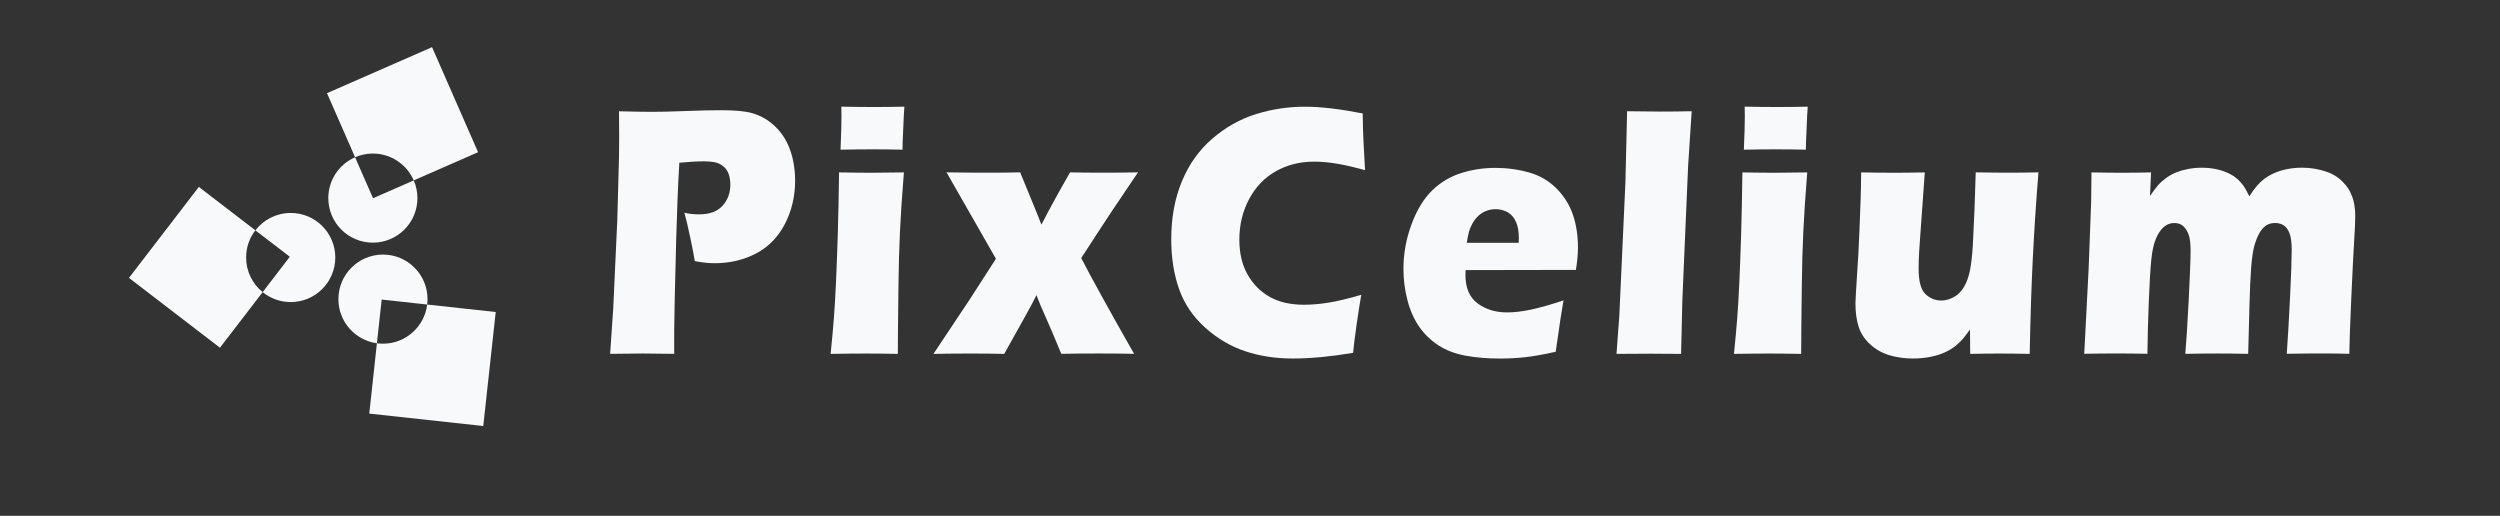 <svg xmlns="http://www.w3.org/2000/svg" id="Laag_2" data-name="Laag 2" viewBox="0 0 497.4 102.63"><rect x="0" y="0" width="497.4" height="102.63" fill="#333333" stroke="none"/><defs><style>      .cls-1 {        fill: #f7f9fa;      }      .cls-2 {        fill: none;      }    </style></defs><g id="Laag_1-2" data-name="Laag 1"><g><rect class="cls-2" width="497.4" height="102.63"></rect><g><path class="cls-1" d="M95.12,30.28l-12.8,5.61c-1.37-3.14-4.5-5.34-8.14-5.34-1.25,0-2.45.26-3.53.74l-5.59-12.75,20.9-9.16,9.16,20.9Z"></path><path class="cls-1" d="M98.63,62.08l-2.48,22.68-22.68-2.47,1.52-13.99c.4.05.8.08,1.21.08,4.53,0,8.27-3.41,8.79-7.79l13.64,1.49Z"></path><path class="cls-1" d="M52.26,58.12l-8.5,11.06-18.1-13.89,13.9-18.1,11.25,8.64c-1.16,1.49-1.84,3.37-1.84,5.4,0,2.78,1.28,5.27,3.29,6.89Z"></path><path class="cls-1" d="M66.71,51.23c0,4.9-3.97,8.87-8.87,8.87-2.12,0-4.06-.74-5.58-1.98l5.4-7.04-6.85-5.25c1.62-2.1,4.17-3.46,7.03-3.46,4.9,0,8.87,3.97,8.87,8.86Z"></path><path class="cls-1" d="M83.05,39.41c0,4.9-3.97,8.87-8.87,8.87s-8.86-3.97-8.86-8.87c0-3.63,2.19-6.76,5.33-8.12l3.57,8.15,8.1-3.55c.47,1.08.73,2.27.73,3.52Z"></path><path class="cls-1" d="M85.06,59.52c0,.36-.02.72-.07,1.07l-9.05-.99-.95,8.7c-4.33-.59-7.66-4.3-7.66-8.78,0-4.9,3.97-8.87,8.87-8.87s8.86,3.97,8.86,8.87Z"></path></g><g><path class="cls-1" d="M121.39,70.41l.62-9.05.81-17.68.34-12.52c.02-1.34.03-2.69.03-4.03,0-1.01-.01-2.68-.03-4.99,2.75.07,4.97.11,6.64.11s3.81-.05,6.61-.16,5.17-.16,7.11-.16c2.8,0,4.87.2,6.21.6,1.35.4,2.56,1.03,3.65,1.89,1.09.86,1.98,1.87,2.69,3.02.71,1.16,1.24,2.47,1.6,3.94.35,1.47.53,2.98.53,4.51,0,3.16-.68,6.05-2.03,8.66-1.36,2.62-3.27,4.58-5.73,5.87-2.46,1.3-5.23,1.95-8.29,1.95-1.13,0-2.43-.14-3.91-.42-.17-1.08-.48-2.7-.94-4.85s-.83-3.74-1.13-4.77c.92.21,1.88.32,2.88.32,2.11,0,3.68-.57,4.71-1.72,1.03-1.14,1.55-2.54,1.55-4.19,0-.8-.12-1.51-.34-2.14-.23-.62-.59-1.14-1.1-1.54-.5-.4-1.05-.66-1.66-.78-.61-.12-1.29-.18-2.07-.18s-1.53.02-2.35.07l-2.63.21c-.27,4.55-.47,9.61-.62,15.17-.27,10.14-.4,16.22-.4,18.25v4.6l-6.23-.07c-.88,0-3.05.02-6.52.07Z"></path><path class="cls-1" d="M165.26,70.41c.29-2.88.51-5.25.65-7.11s.29-4.24.42-7.14.25-6.11.36-9.62c.1-3.51.19-7.59.25-12.24,2.71.05,4.89.07,6.51.07,1.48,0,3.61-.02,6.39-.07-.36,4.46-.62,8.37-.78,11.74-.16,3.37-.26,6.94-.3,10.72-.08,6.7-.13,11.25-.13,13.65-2.48-.05-4.62-.07-6.41-.07s-4.1.02-6.97.07ZM167.23,29.78c.12-2.81.19-5.02.19-6.65,0-.47-.01-1.11-.03-1.91,2.52.05,4.64.07,6.35.07,2.36,0,4.42-.02,6.2-.07-.06.73-.1,1.34-.12,1.84l-.19,4.39c-.04.66-.06,1.44-.06,2.33-2.07-.05-4.05-.07-5.95-.07s-4.09.02-6.38.07Z"></path><path class="cls-1" d="M185.72,70.41l7.14-10.72,5.29-8.21-9.83-17.19c3.05.05,5.67.07,7.86.07,2.75,0,5.02-.02,6.79-.07l3.32,8.1c.21.5.51,1.26.91,2.3,1.61-3.11,3.5-6.58,5.7-10.4,1.86.05,4.08.07,6.67.07,2.4,0,4.68-.02,6.85-.07l-5.01,7.43c-.98,1.46-3.08,4.67-6.29,9.62,1.92,3.75,5.42,10.1,10.52,19.06-2.36-.05-4.68-.07-6.98-.07-2.8,0-5.3.02-7.51.07-1.36-3.3-2.39-5.74-3.11-7.32-.72-1.58-1.33-3.03-1.83-4.35l-1,1.95c-.31.59-.79,1.46-1.44,2.62l-3.97,7.11c-2.25-.05-4.44-.07-6.57-.07-2.46,0-4.96.02-7.48.07Z"></path><path class="cls-1" d="M270.84,58.64c-.25,1.39-.55,3.32-.91,5.8-.36,2.48-.59,4.4-.72,5.76-4.46.75-8.45,1.13-11.96,1.13s-6.53-.48-9.44-1.43c-2.91-.96-5.58-2.52-8.01-4.7-2.43-2.18-4.17-4.74-5.21-7.69-1.04-2.95-1.56-6.25-1.56-9.9,0-4.27.7-8.1,2.11-11.51,1.41-3.41,3.43-6.25,6.07-8.52s5.54-3.9,8.69-4.88c3.15-.98,6.41-1.47,9.76-1.47,3.09,0,6.91.45,11.46,1.34l.06,2.97c.04,1.3.1,2.72.19,4.28l.22,4.03c-2.44-.66-4.42-1.11-5.93-1.34-1.51-.24-2.92-.35-4.21-.35-2.82,0-5.35.64-7.61,1.91-2.25,1.27-4.03,3.12-5.32,5.55-1.29,2.43-1.94,5.12-1.94,8.06,0,2.69.54,4.99,1.63,6.92s2.55,3.41,4.4,4.46,4.13,1.57,6.84,1.57c1.48,0,3.09-.13,4.84-.41,1.74-.27,3.93-.8,6.56-1.57Z"></path><path class="cls-1" d="M311.08,59.73c-.27,1.42-.79,4.83-1.56,10.26-2.42.54-4.46.9-6.1,1.08s-3.32.27-5.01.27c-2.48,0-4.77-.2-6.85-.58-2.09-.39-3.89-1.08-5.4-2.07-1.51-.99-2.78-2.22-3.8-3.69-1.02-1.47-1.8-3.22-2.33-5.25-.53-2.03-.8-4.11-.8-6.25,0-3.02.53-5.97,1.6-8.85,1.06-2.89,2.44-5.14,4.12-6.77s3.62-2.78,5.81-3.46,4.43-1.02,6.73-1.02,4.65.31,6.81.94c2.16.62,3.99,1.72,5.49,3.27s2.57,3.31,3.21,5.27c.64,1.96.95,4.07.95,6.33,0,1.34-.14,2.84-.41,4.49l-21.94.04c-.02.38-.03.72-.03,1.02,0,2.54.8,4.4,2.41,5.6,1.61,1.2,3.57,1.8,5.88,1.8,1.38,0,2.95-.18,4.71-.55,1.76-.37,3.94-.98,6.53-1.86ZM291.83,48.31h10.33c.02-.4.03-.74.03-1.03,0-1.23-.19-2.28-.58-3.15-.39-.87-.94-1.51-1.66-1.91-.72-.4-1.53-.6-2.42-.6-.63,0-1.23.11-1.82.34-.58.22-1.11.55-1.58.99-.47.44-.86.94-1.17,1.5-.31.57-.54,1.11-.69,1.64-.15.53-.29,1.27-.44,2.21Z"></path><path class="cls-1" d="M321.62,70.41l.56-7.61,1.21-26.44.34-14.23c2.9.05,5.09.07,6.55.07,1.9,0,4-.02,6.3-.07l-.71,10.86-1.15,26.74-.25,10.68c-2.24-.02-4.25-.04-6.05-.04l-6.8.04Z"></path><path class="cls-1" d="M344.99,70.41c.29-2.88.51-5.25.65-7.11s.29-4.24.42-7.14.25-6.11.36-9.62c.1-3.51.19-7.59.25-12.24,2.71.05,4.89.07,6.51.07,1.48,0,3.61-.02,6.39-.07-.36,4.46-.62,8.37-.78,11.74-.16,3.37-.26,6.94-.3,10.72-.08,6.7-.13,11.25-.13,13.65-2.48-.05-4.62-.07-6.41-.07s-4.1.02-6.97.07ZM346.96,29.78c.12-2.81.19-5.02.19-6.65,0-.47-.01-1.11-.03-1.91,2.52.05,4.64.07,6.35.07,2.36,0,4.42-.02,6.2-.07-.06.73-.1,1.34-.12,1.84l-.19,4.39c-.04.66-.06,1.44-.06,2.33-2.07-.05-4.05-.07-5.95-.07s-4.09.02-6.38.07Z"></path><path class="cls-1" d="M403.86,70.41c-2.38-.05-4.36-.07-5.95-.07-1.96,0-3.93.02-5.92.07l-.04-4.85c-.75,1.06-1.39,1.86-1.91,2.39s-1.09,1-1.71,1.4c-.62.4-1.3.75-2.07,1.04-.76.29-1.64.52-2.63.69-.99.17-2,.25-3.02.25-1.65,0-3.21-.22-4.68-.65-1.47-.44-2.76-1.17-3.88-2.21-1.12-1.04-1.88-2.22-2.28-3.54-.41-1.32-.61-2.85-.61-4.6,0-.42.03-1.08.09-1.98l.5-8.03c.15-2.95.28-6.21.41-9.8.08-2.19.13-4.27.13-6.22,2.59.05,4.79.07,6.6.07s3.86-.02,6.07-.07l-.97,13.47c-.15,2.05-.22,3.45-.24,4.19-.01.74-.02,1.24-.02,1.5,0,2.48.44,4.15,1.33,5.02.89.87,1.95,1.31,3.18,1.31.5,0,1-.08,1.51-.25.5-.17.98-.4,1.44-.71.4-.28.76-.64,1.1-1.06.36-.45.67-.99.94-1.63.33-.78.58-1.61.75-2.51.23-1.25.41-2.83.53-4.74.08-1.39.19-3.8.34-7.21l.24-7.39c2.69.05,4.9.07,6.63.07,1.94,0,3.89-.02,5.85-.07-.48,5.99-.85,11.68-1.12,17.08-.27,5.4-.48,11.74-.62,19.03Z"></path><path class="cls-1" d="M414.68,70.41l.88-17.05.5-13.33.06-5.73c2.29.05,4.32.07,6.07.07,1.98,0,3.91-.02,5.79-.07l-.22,4.7c.65-.94,1.19-1.67,1.64-2.18.45-.51,1-.99,1.64-1.45.65-.46,1.31-.83,2-1.1.69-.27,1.46-.49,2.32-.65s1.75-.25,2.69-.25c1.06,0,2.04.1,2.94.3.9.2,1.67.45,2.32.76.65.31,1.21.66,1.69,1.06.48.4.9.86,1.27,1.36s.79,1.24,1.27,2.21c.92-1.51,1.89-2.65,2.91-3.43,1.02-.78,2.19-1.35,3.49-1.72,1.3-.36,2.64-.55,4.02-.55,1.82,0,3.53.3,5.13.88,1.61.59,2.93,1.61,3.96,3.06,1.03,1.45,1.55,3.33,1.55,5.64,0,1.08-.07,2.72-.21,4.92-.14,2.19-.33,5.96-.57,11.3-.24,5.34-.37,9.08-.4,11.23-1.92-.05-3.77-.07-5.56-.07-2.19,0-4.48.02-6.88.07.21-2.99.43-6.75.65-11.26.22-4.51.33-7.64.33-9.39,0-1.53-.16-2.67-.47-3.42-.31-.75-.72-1.27-1.21-1.54-.49-.28-1.03-.41-1.62-.41-.63,0-1.17.13-1.63.39-.5.29-.94.73-1.32,1.32-.5.78-.91,1.77-1.22,2.96-.25.93-.45,2.34-.6,4.24-.15,1.93-.26,4.48-.34,7.64l-.25,9.48c-2.23-.05-4.24-.07-6.04-.07s-3.99.02-6.47.07c.19-2.1.41-5.62.67-10.57.25-4.95.38-8.26.38-9.94,0-1.42-.12-2.48-.38-3.18-.25-.71-.6-1.27-1.05-1.7-.45-.42-1.05-.64-1.8-.64-.81,0-1.52.27-2.13.81-.61.54-1.12,1.32-1.55,2.33s-.73,2.41-.91,4.19c-.18,1.78-.34,4.5-.49,8.15s-.24,7.17-.28,10.54c-2.53-.05-4.57-.07-6.14-.07-1.73,0-3.89.02-6.46.07Z"></path></g></g></g></svg>